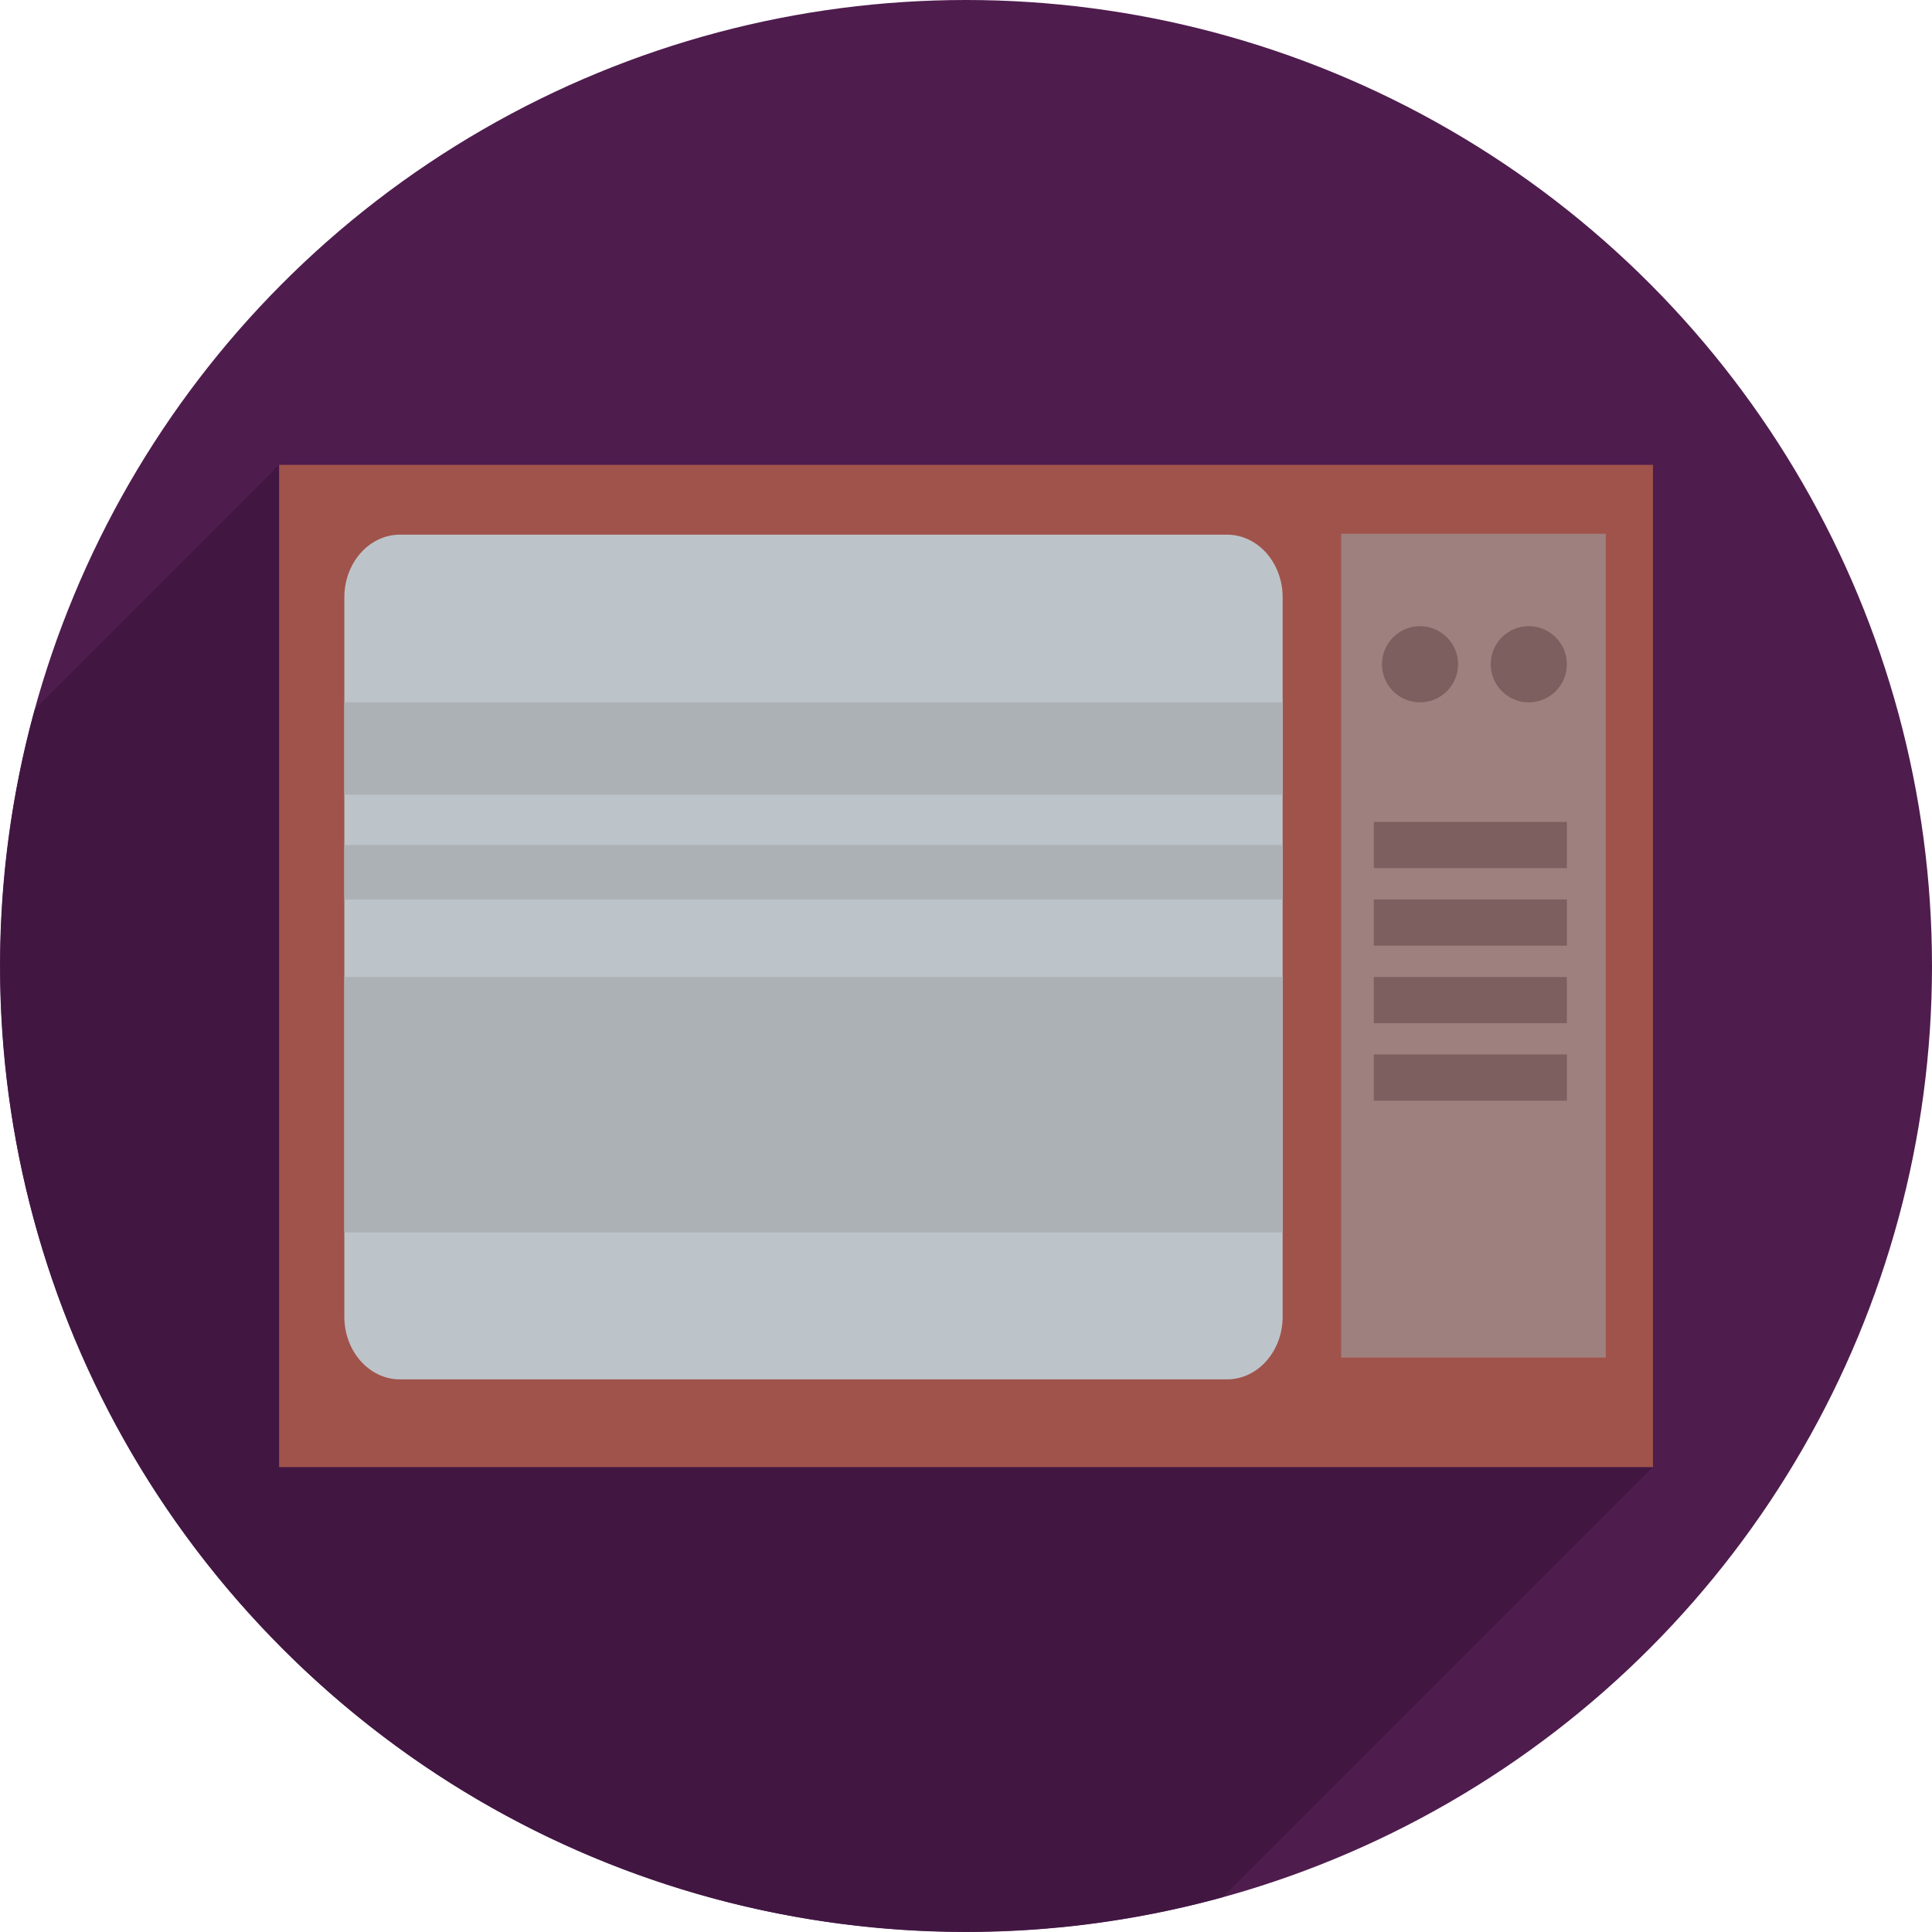 <svg xmlns="http://www.w3.org/2000/svg" viewBox="0 0 100 100" enable-background="new 0 0 100 100"><circle fill="#4f1c4e" cx="50" cy="50" r="50"/><path fill="#411742" d="m14.447 24.06l-12.64 12.641c-4.611 16.773-.34 35.474 12.838 48.654 13.179 13.179 31.881 17.448 48.653 12.838l22.254-22.255-71.11-51.878"/><path fill="#a0534b" d="m14.447 24.06h71.11v51.878h-71.11z"/><path fill="#bdc4c9" d="m66.39 68.15c0 1.793-1.289 3.246-2.879 3.246h-42.808c-1.591 0-2.88-1.453-2.88-3.246v-37.23c0-1.792 1.289-3.246 2.88-3.246h42.806c1.592 0 2.881 1.454 2.881 3.245v37.23"/><path fill="#9e807e" d="m69.42 27.627h13.697v42.641h-13.697z"/><g fill="#7c5f5e"><path d="m71.11 42.543h9.992v2.392h-9.992z"/><path d="m71.11 46.557h9.992v2.391h-9.992z"/><path d="m71.11 50.57h9.992v2.392h-9.992z"/><path d="m71.11 54.58h9.992v2.393h-9.992z"/><circle cx="73.5" cy="34.382" r="1.97"/><circle cx="79.13" cy="34.382" r="1.971"/></g><g fill="#acb1b5"><path d="m17.823 36.35h48.567v4.784h-48.567z"/><path d="m17.823 43.738h48.567v2.819h-48.567z"/><path d="m17.823 50.57h48.567v13.22h-48.567z"/></g></svg>